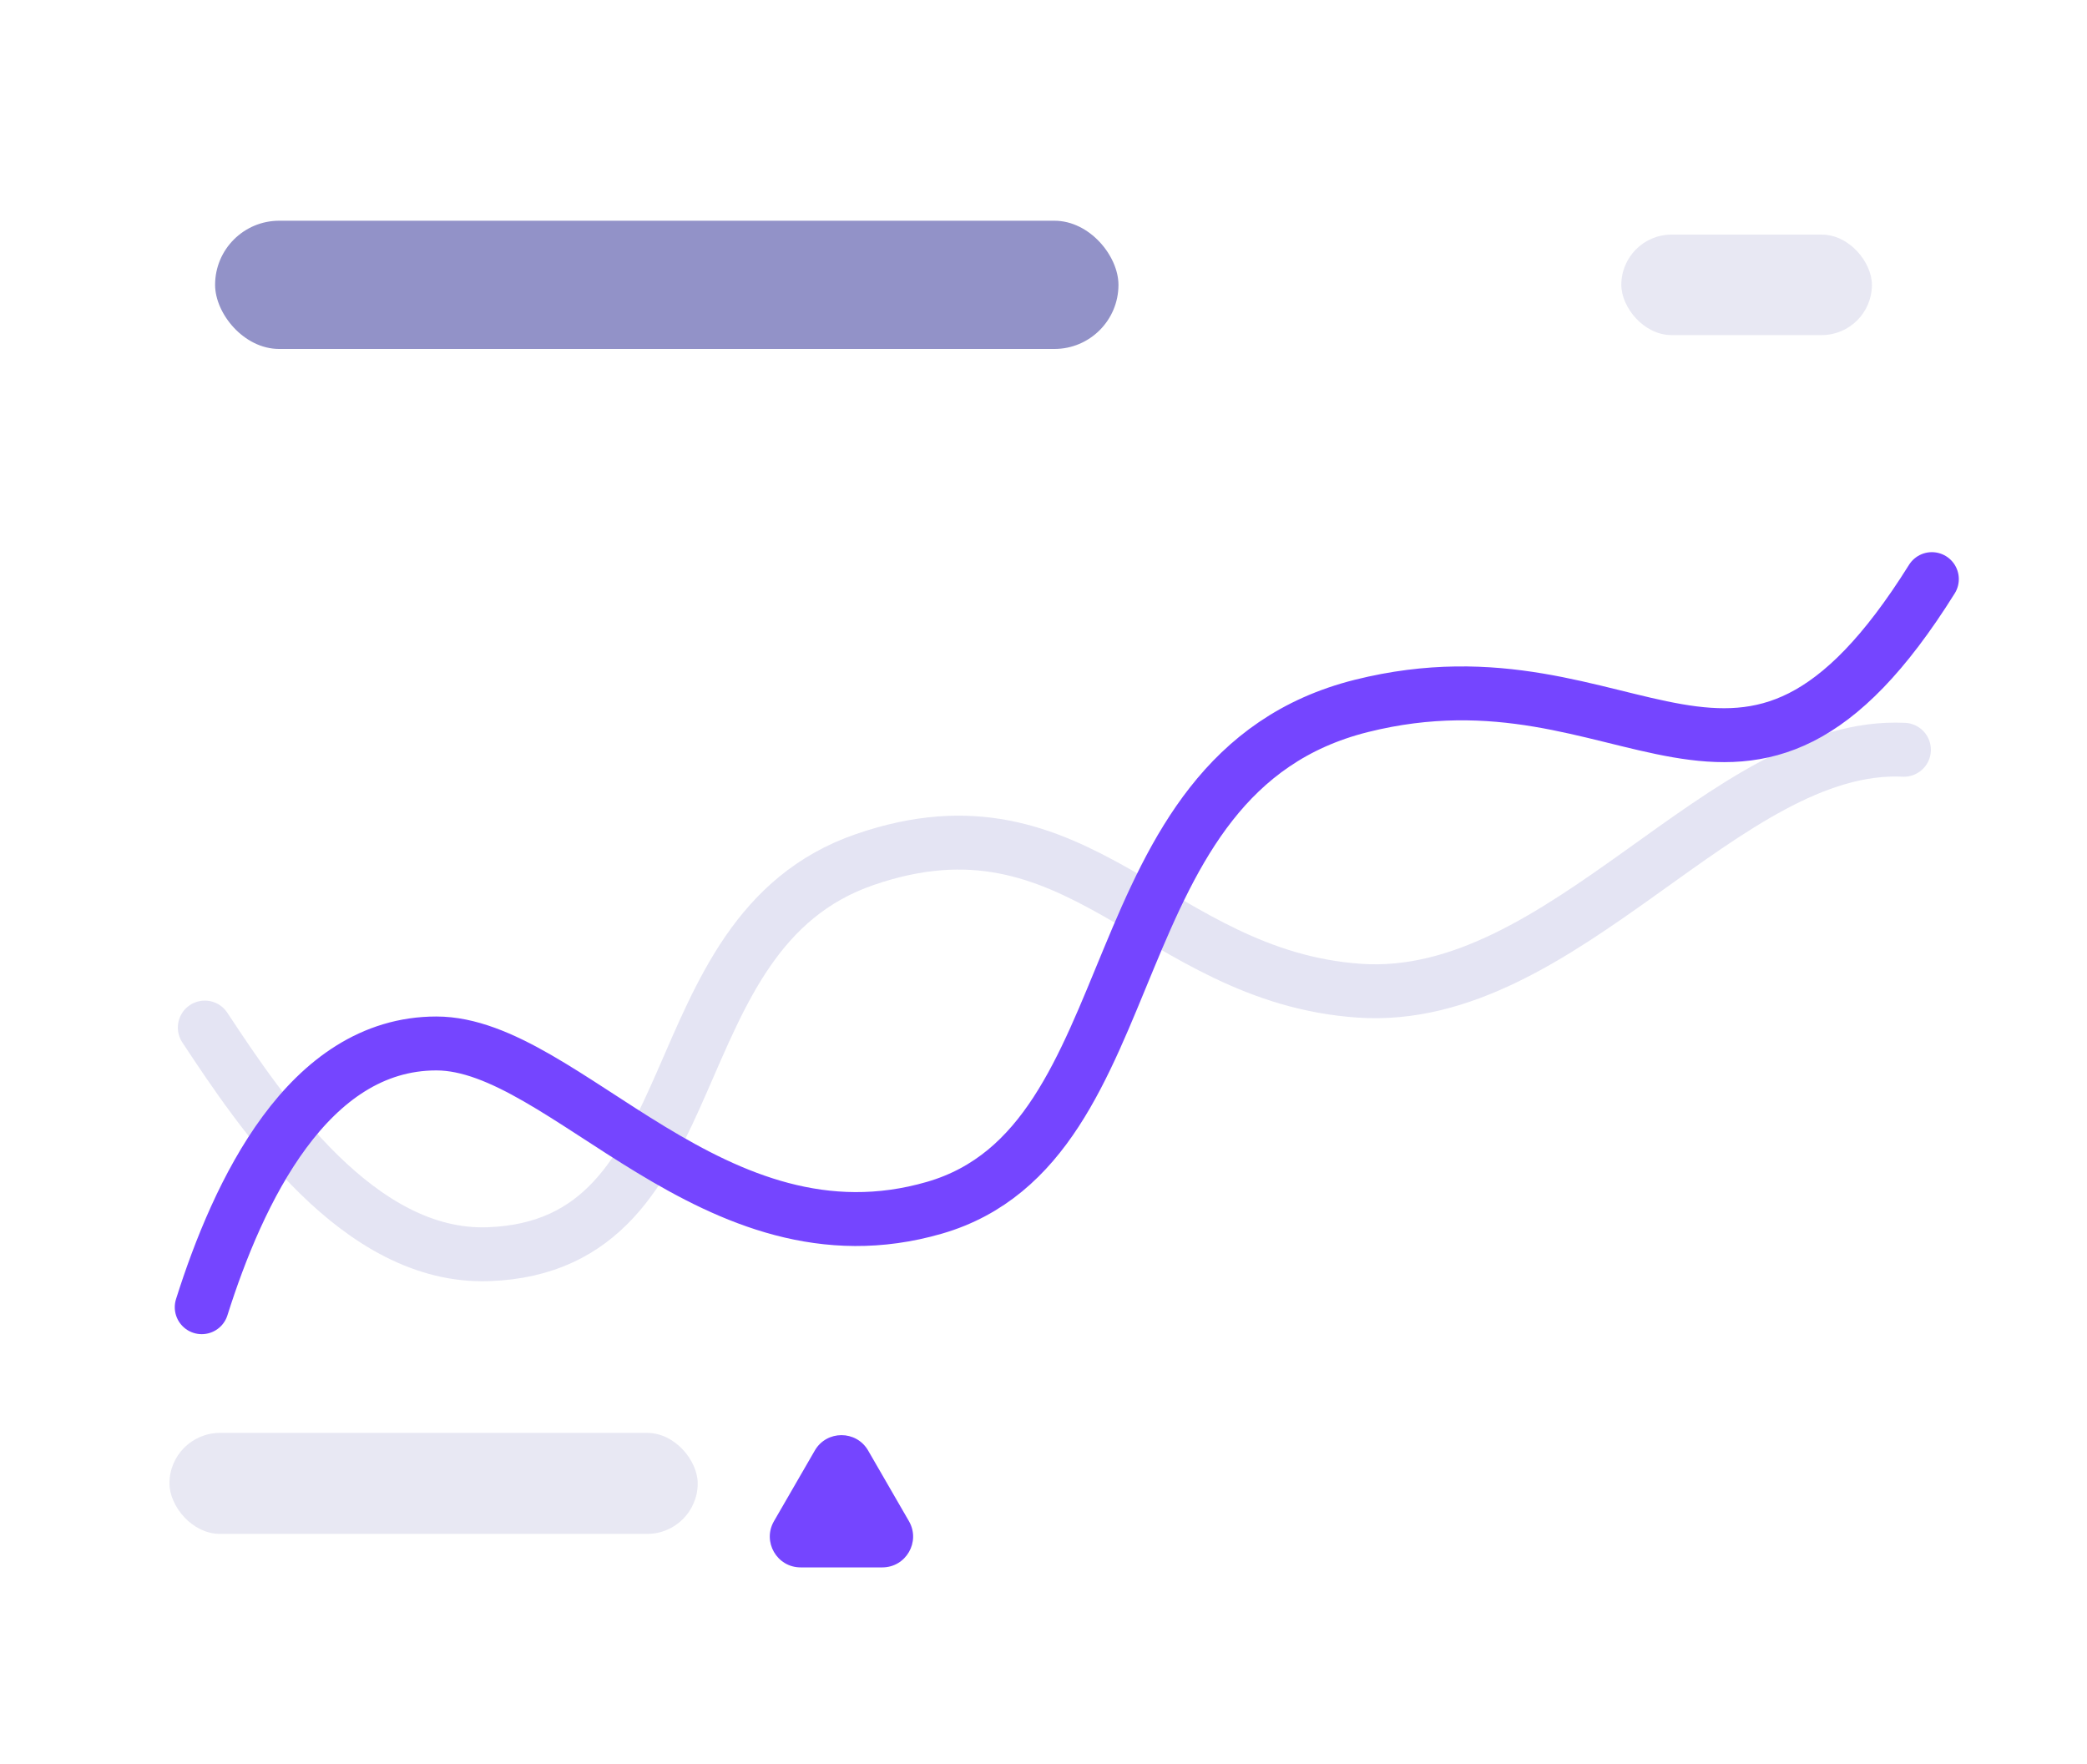 <svg width="271" height="229" viewBox="0 0 271 229" fill="none" xmlns="http://www.w3.org/2000/svg">
<rect width="271" height="229" fill="white"/>
<path d="M26.595 133.425C33.961 144.589 46.618 163.442 63.413 162.853C93.127 161.811 84.502 121.185 112.302 111.606C140.101 102.027 149.986 126.8 176.506 128.64C203.026 130.48 224.021 96.251 247.226 97.355" stroke="#E4E4F3" stroke-width="7" stroke-linecap="round"/>
<rect x="22.003" y="186.057" width="68.594" height="13.113" rx="6.556" fill="#E8E8F3"/>
<rect x="27.93" y="28.66" width="117.304" height="16.652" rx="8.326" fill="#9292C8"/>
<rect x="210.531" y="30.462" width="32.539" height="13.049" rx="6.524" fill="#E8E8F3"/>
<g filter="url(#filter0_d)">
<path d="M26.194 159.736C30.929 144.755 39.982 125.49 56.663 125.49C73.343 125.49 92.71 155.13 121.348 146.821C149.985 138.512 141.541 90.467 176.787 81.659C212.034 72.85 226.256 104.556 250.856 65.196" stroke="#7545FF" stroke-width="7" stroke-linecap="round"/>
</g>
<g filter="url(#filter1_d)">
<path d="M105.802 186.347C107.342 183.682 111.189 183.682 112.729 186.347L118.029 195.521C119.57 198.188 117.645 201.522 114.566 201.522H103.965C100.885 201.522 98.96 198.188 100.501 195.521L105.802 186.347Z" fill="#7545FF"/>
</g>
<defs>
<filter id="filter0_d" x="8.693" y="57.696" width="259.663" height="129.541" filterUnits="userSpaceOnUse" color-interpolation-filters="sRGB">
<feFlood flood-opacity="0" result="BackgroundImageFix"/>
<feColorMatrix in="SourceAlpha" type="matrix" values="0 0 0 0 0 0 0 0 0 0 0 0 0 0 0 0 0 0 127 0"/>
<feOffset dy="10"/>
<feGaussianBlur stdDeviation="7"/>
<feColorMatrix type="matrix" values="0 0 0 0 0.46 0 0 0 0 0.271 0 0 0 0 1 0 0 0 0.18 0"/>
<feBlend mode="normal" in2="BackgroundImageFix" result="effect1_dropShadow"/>
<feBlend mode="normal" in="SourceGraphic" in2="effect1_dropShadow" result="shape"/>
</filter>
<filter id="filter1_d" x="95.959" y="182.348" width="26.613" height="25.174" filterUnits="userSpaceOnUse" color-interpolation-filters="sRGB">
<feFlood flood-opacity="0" result="BackgroundImageFix"/>
<feColorMatrix in="SourceAlpha" type="matrix" values="0 0 0 0 0 0 0 0 0 0 0 0 0 0 0 0 0 0 127 0"/>
<feOffset dy="2"/>
<feGaussianBlur stdDeviation="2"/>
<feColorMatrix type="matrix" values="0 0 0 0 0.46 0 0 0 0 0.271 0 0 0 0 1 0 0 0 0.29 0"/>
<feBlend mode="normal" in2="BackgroundImageFix" result="effect1_dropShadow"/>
<feBlend mode="normal" in="SourceGraphic" in2="effect1_dropShadow" result="shape"/>
</filter>
</defs>
</svg>

